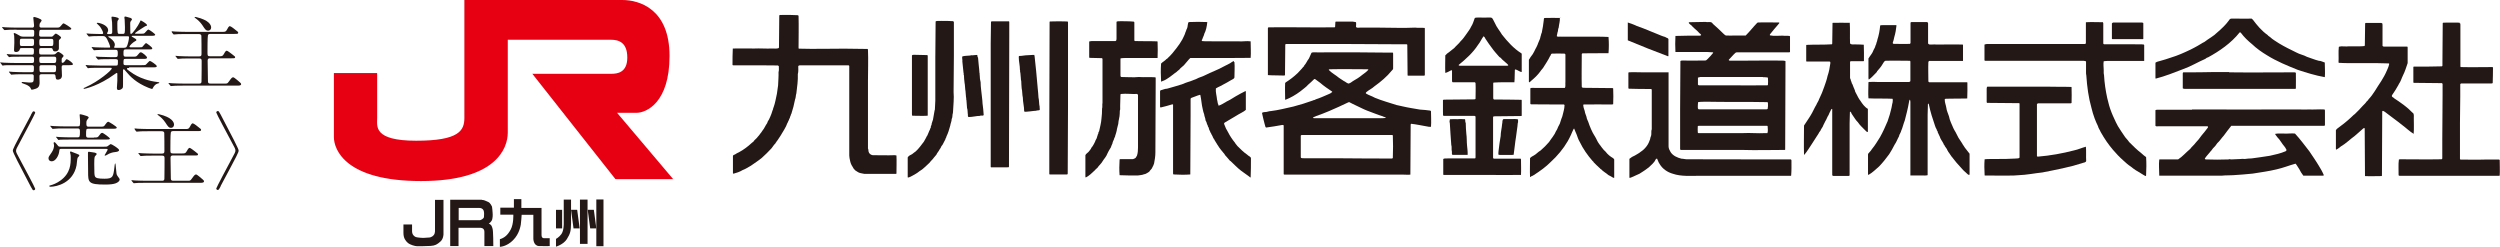 <?xml version="1.0" encoding="UTF-8"?>
<svg id="_レイヤー_2" data-name="レイヤー 2" xmlns="http://www.w3.org/2000/svg" viewBox="0 0 171.09 16.89">
  <defs>
    <style>
      .cls-1 {
        fill: #e60012;
      }

      .cls-2 {
        fill: #231815;
      }
    </style>
  </defs>
  <g id="_レイヤー_1-2" data-name="レイヤー 1">
    <g>
      <g>
        <path class="cls-2" d="m54.63,1.06l.02.02c.02.75,0,1.48,0,2.23l.03.02c1.03.03,2.1,0,3.11,0,.52,0,1.06.01,1.58.02l.03.04c.03.73,0,1.44,0,2.16v4.61c.04.06.02.15.04.21.03.14.15.23.28.25.52,0,1,.02,1.52,0l.11.02c.02.42,0,.83,0,1.24l-.03.02h-2.16c-.16-.04-.35-.04-.49-.15-.05-.02-.09-.07-.14-.09-.09-.08-.15-.17-.19-.26-.09-.13-.14-.27-.17-.43-.03-.1-.04-.21-.05-.33v-6.12s-.02-.05-.04-.05h-.28s-2.01,0-2.01,0h-1.05s-.1.01-.11.06c0,.17.02.38-.03.54.02.45-.05.88-.1,1.32-.05.14-.03.29-.09.42-.06.33-.15.66-.25.97-.05.06-.04.16-.09.21,0,.1-.08.15-.08.23-.06.06-.05.15-.1.19-.11.33-.32.6-.48.89-.1.13-.16.27-.27.39,0,.05-.07.07-.07.12-.04.03-.07.08-.11.12-.05.09-.13.16-.17.23-.21.23-.43.44-.66.65-.23.19-.49.35-.74.53-.18.1-.37.23-.57.3-.19.12-.41.19-.63.25l-.03-.04c0-.39,0-.77,0-1.16,0-.09.08-.09.14-.12.09-.06.17-.11.27-.15.32-.17.61-.39.88-.64.04-.05.12-.06.13-.12.09-.12.2-.18.28-.3.06-.07.12-.13.16-.2.07-.07.11-.15.16-.22.13-.15.2-.35.32-.51.02-.09.07-.17.12-.24.07-.12.11-.26.17-.39.02-.1.07-.18.09-.27.04-.05.02-.13.06-.18.11-.3.16-.63.23-.94.03-.19.05-.39.08-.57.01-.3.04-.6.03-.9.04-.13.02-.28.02-.41l-.06-.05c-.38-.01-.83,0-1.22-.01h-1.83s-.05,0-.06-.03c0-.37,0-.75.02-1.12.49-.01.96,0,1.46,0,.42-.02.82.02,1.23,0,.14,0,.3.02.43-.02l.04-.04.02-2.21c.06-.05.16-.01.21-.03.36,0,.72,0,1.05.02Z"/>
        <path class="cls-2" d="m106.75,1.22c.02.23-.06.45-.08.67-.06.11-.03.23-.08.33l-.05.25c.07.08.2.02.3.04.77,0,1.57,0,2.37,0,.27,0,.6,0,.87.02.03.36.03.75,0,1.11h-.24s-1.55.01-1.55.01l-.04.05c0,.75-.02,1.51,0,2.24,0,.07.08.05.13.07.66,0,1.35.02,2,.02l.02.03c.01.35.02.71,0,1.07-.03,0-.07.03-.11.02-.61,0-1.28-.01-1.87,0-.03,0-.06,0-.07.03.01.15.05.28.1.41.02.19.13.35.15.53.04.07.05.15.09.21.06.17.12.35.2.52.04.08.08.16.11.23.06.09.1.19.16.27.1.16.16.35.28.5.14.18.26.38.44.53.13.18.33.34.51.44.04.05.09.06.08.13v1.22s-.04,0-.06,0c-.12-.07-.22-.14-.34-.19-.16-.15-.35-.23-.5-.4-.05,0-.07-.08-.12-.1-.14-.12-.26-.25-.4-.39-.02-.02,0-.06-.05-.06-.35-.4-.66-.84-.89-1.32-.1-.16-.15-.34-.21-.5-.07-.14-.11-.28-.17-.41-.03,0-.04.03-.05.05-.07.13-.11.25-.17.38-.06.15-.15.29-.22.43-.3.52-.71,1.01-1.16,1.42-.17.17-.34.32-.54.47-.19.15-.41.29-.62.43-.06.02-.11.08-.17.08-.02.03-.06.06-.09.05-.02-.43,0-.85,0-1.29.07-.08.18-.14.26-.18.17-.09.28-.24.46-.34.21-.18.4-.37.58-.58.16-.25.37-.47.48-.75.04-.04.06-.11.09-.16.05-.17.18-.31.21-.48.03-.13.09-.25.13-.37.05-.25.15-.49.15-.77l-.04-.04h-.54s-1.7-.01-1.7-.01c-.03,0-.06-.02-.06-.05v-1.04s.04-.03.04-.03c.09,0,.17-.02.26,0,.69,0,1.37,0,2.06,0,.07-.12.02-.28.04-.42v-1.87s-.03-.06-.07-.06c-.29-.01-.57-.01-.86,0-.09.04-.06.13-.12.17-.13.28-.32.55-.48.81-.08.1-.16.18-.22.28-.16.21-.35.4-.55.56-.05.06-.12.11-.18.15l-.02-.04v-1.51c.08-.13.16-.26.26-.38.08-.12.13-.24.19-.36.05-.09.1-.18.14-.28.02-.09.07-.16.09-.23.04-.11.1-.2.11-.32.04-.09.04-.2.09-.28.06-.29.11-.57.14-.87,0-.05,0-.1.04-.14.39-.01.78-.01,1.15,0Z"/>
        <path class="cls-2" d="m154.06,1.26s.09.05.12.09c.29.39.6.76,1.01,1.05.04.07.12.09.17.14.17.17.41.29.61.43.38.23.79.43,1.18.62.23.13.5.17.73.3.28.09.53.2.81.27.15,0,.27.08.41.12v.07c0,.31.03.63,0,.93-.63-.11-1.24-.3-1.85-.5-.72-.29-1.44-.58-2.11-1-.35-.21-.72-.47-1.01-.75-.27-.22-.55-.48-.77-.78-.02-.03-.06-.05-.09-.03-.58.73-1.38,1.28-2.17,1.71-.07,0-.13.07-.18.1-.51.22-.98.51-1.49.69-.62.24-1.24.49-1.9.66l-.02-.03v-1.06c.1-.07.21-.09.32-.12.24-.07.5-.14.74-.23.47-.14.91-.34,1.35-.55.16-.07.31-.17.47-.25.16-.08.31-.2.47-.27.29-.23.61-.38.88-.65.3-.26.58-.52.81-.84.08-.16.23-.09.37-.11.39,0,.75.02,1.14,0Z"/>
        <path class="cls-2" d="m65.25,1.47l.03.05v2.29s-.02,2.48-.02,2.48c.04.47-.02.9-.04,1.38,0,.06-.02.11-.03.16-.02.11,0,.21-.06.31,0,.17-.08.3-.1.46-.07.25-.14.5-.26.74,0,.08-.07.12-.07.19-.05.1-.1.19-.15.29-.03.07-.07.13-.12.18-.04.09-.07.16-.13.23-.05.12-.17.23-.22.36-.07.07-.11.14-.17.2-.09.13-.2.21-.29.34-.22.19-.44.45-.7.59-.14.12-.29.2-.45.29-.11.06-.21.12-.33.14l-.02-.02c0-.47,0-.89,0-1.36.07-.12.19-.16.3-.22.09-.06.16-.14.25-.19.22-.2.39-.45.56-.67.04-.1.11-.17.14-.26.04-.04.04-.11.09-.15.07-.13.1-.27.18-.41,0-.04.03-.09.06-.14,0-.06,0-.12.05-.17,0-.14.07-.24.1-.37.04-.2.08-.42.11-.63l.02-.06.03-.62v-2.95s.02-2.42.02-2.42c0-.02,0-.05.02-.06.11-.03.26-.01.38-.02.28,0,.55,0,.82.02Z"/>
        <path class="cls-2" d="m69.07,1.49v1.01s-.02,8.9-.02,8.9c0,.08-.07.03-.11.05h-1.12s-.02-.03-.02-.03V2.97s.02-1.47.02-1.47c0-.03.04-.02.05-.04h1.18s.02.04.02.04Z"/>
        <path class="cls-2" d="m73.07,1.48l.02.05v5.81s-.02,4.54-.02,4.54c0,.03-.02.05-.04.06h-1.2s-.02-.04-.02-.04v-2.78s0-.52,0-.52l.02-7.11.03-.02c.41-.02.8-.01,1.2,0Z"/>
        <path class="cls-2" d="m77.61,1.49l.02.04c0,.43,0,.84,0,1.25l.05.03c.51.02,1.03,0,1.52.02l.02.03c.01.36.02.74,0,1.11h-.2s-1.95,0-1.95,0c-.12,0-.26,0-.37.02l-.02.03v1.14s0,.11.06.11c.41,0,.82.04,1.2,0,.37.03.77-.01,1.12.02l.03.03v.43s-.02,4.68-.02,4.68c0,.26-.04.51-.09.76-.04.08-.05.17-.11.24-.03.14-.17.21-.22.32-.13.07-.23.17-.37.18-.13.06-.28.05-.42.08-.4,0-.83,0-1.24-.02-.03-.35-.02-.71,0-1.06,0-.06.08-.03.12-.04h.8c.08-.04.18-.05.21-.14.02-.04.04-.07.06-.1.06-.18.07-.37.07-.56v-3.61s-.05-.04-.08-.05c-.35.02-.71-.04-1.08,0l-.04.03c0,.34-.03.68-.02,1.03-.04.09-.02.19-.03.29,0,.23-.09.45-.1.69-.03.16-.09.31-.11.48-.04.12-.05.23-.1.34,0,.09-.08.15-.08.23-.04.11-.1.19-.11.3-.04.09-.08.17-.11.27-.06.08-.1.18-.16.27-.04.1-.1.18-.14.29-.06.08-.09.16-.16.23-.05.09-.13.18-.18.27-.07.07-.14.16-.21.24-.05.11-.17.16-.24.26-.19.18-.4.39-.63.5l-.02-.06v-1.47c.04-.1.15-.15.21-.22.06-.08.13-.15.17-.22.02-.07.07-.12.11-.17.06-.1.13-.21.17-.31.03-.13.13-.21.14-.34.04-.07.03-.15.08-.21,0-.07.02-.13.06-.17.06-.29.14-.56.16-.86.03-.22.04-.45.04-.68.04-.12,0-.27.03-.4v-.25s0-2.75,0-2.75c0-.03-.02-.06-.05-.06-.28-.02-.54,0-.83-.02l-.03-.03v-1.09s.12-.03.17-.03h1.63c.08-.03.06-.11.07-.17v-1.15c.08-.06.19-.02.27-.04.3.01.62,0,.9.03Z"/>
        <path class="cls-2" d="m82.62,1.5v.03c-.03.28-.08.55-.21.8,0,.08-.06.14-.07.21-.05.06-.03.14-.09.19,0,.03-.02.06.02.08.24.03.49,0,.74.02h1.77c.28.02.52-.04.81,0v.04c0,.38.03.72,0,1.09h-.07s-1.48.01-1.48.01h-2.58c-.13.11-.22.26-.34.38-.11.17-.3.25-.42.42-.07.05-.14.11-.19.16-.2.13-.39.31-.59.43-.14.1-.29.17-.46.23v-.03c-.02-.42-.03-.8,0-1.21.11-.12.26-.18.37-.31.03,0,.07-.04.09-.07.22-.2.42-.44.59-.67.16-.2.29-.4.41-.61.07-.16.17-.32.21-.49.05-.08.05-.17.1-.24.07-.13.03-.32.12-.45.43-.02.83-.02,1.28,0Z"/>
        <path class="cls-2" d="m92.8,1.52c.02.1,0,.22,0,.32.07.1.2.04.3.05.42,0,.82,0,1.24,0,.83,0,1.69.04,2.51,0,.2.03.43,0,.64.02l.02.03v3.21s-.05.03-.05.03h-1.11s-.02-.03-.02-.03l-.02-2.09-.04-.03h-.46s-4-.02-4-.02h-3.8s-.05.02-.05.05l-.02,2.09-.07.02c-.37-.02-.73,0-1.1-.03v-.13s0-3.08,0-3.08c.01,0,0-.03.01-.04l.04-.02c1.5-.02,2.98.02,4.49,0,.02,0,.05,0,.06-.03l.02-.34.03-.02c.39,0,.8,0,1.17,0l.17.03Z"/>
        <path class="cls-2" d="m126.59,1.55c.03.47,0,.95.02,1.42.1.12.27.05.4.07.17.01.38,0,.54.02.02.36.01.74.01,1.11l-.03.02c-.3,0-.57,0-.87,0-.03,0-.05.03-.05.06v1.1c.06.08.04.18.1.26,0,.06.02.1.06.15.04.14.12.28.17.42.01.11.07.16.11.26.08.15.15.31.27.46.13.2.29.43.51.55,0,.51,0,1.05,0,1.56-.02.06-.06,0-.09,0-.02-.02-.03-.04-.05-.05-.18-.19-.4-.37-.54-.59-.18-.17-.29-.4-.44-.6,0-.05-.04-.09-.08-.13-.02,0-.02,0-.03.03l-.02.76v3.58s-.04.02-.06.03h-1.04c-.14,0-.07-.15-.09-.23v-4.33s0-.03-.02-.03c-.06.02-.07.09-.1.14-.05.1-.1.19-.13.28-.1.14-.13.29-.22.42-.05.13-.13.23-.17.36-.06.11-.13.19-.17.3-.05.06-.1.12-.12.18-.16.25-.31.49-.47.73-.17.25-.31.5-.51.73h-.02c-.02-.71,0-1.3,0-2,.19-.3.4-.58.56-.88.1-.18.17-.36.28-.53.05-.14.15-.25.19-.39.14-.28.26-.57.36-.87.08-.23.17-.47.22-.72.1-.28.15-.57.19-.86,0-.05.02-.13-.06-.13-.54,0-1.04,0-1.57,0l-.02-.03v-1.09s.03-.02.03-.02c.58-.03,1.15,0,1.73-.04l.02-.04.02-1.41.02-.02c.38-.01.77,0,1.14,0Z"/>
        <path class="cls-2" d="m143.92,1.56l.02.03v1.39s.03.05.05.05h.3s1.79,0,1.79,0c.19.02.44-.02.64.02l.02.04c0,.35,0,.73,0,1.08h-.06s-2.32,0-2.32,0c-.13,0-.27,0-.39.02-.04.19,0,.4,0,.61,0,.11-.01.23.02.33.03.54.11,1.08.22,1.58.08.35.17.68.3,1,.06.13.1.26.17.39.07.18.17.35.26.53.15.26.33.5.5.76.09.11.2.22.28.34.26.26.53.53.83.76.1.1.21.18.32.26.03.43.02.82,0,1.24,0,.02,0,.05-.02.06-.13-.04-.22-.13-.34-.19-.25-.14-.47-.28-.7-.47-.16-.1-.34-.26-.49-.4-.26-.23-.5-.48-.72-.74-.15-.19-.3-.36-.43-.56-.15-.21-.28-.44-.41-.66-.05-.14-.15-.24-.18-.39-.09-.17-.16-.36-.23-.53-.09-.23-.16-.49-.22-.73-.2-.7-.3-1.45-.35-2.21-.04-.16-.01-.34-.02-.5v-.47s-.11-.04-.16-.04h-6.67s-.14.02-.12-.06v-1.05s.11-.04.17-.04c.59,0,1.21,0,1.8,0h2.12c.37,0,.71,0,1.08,0h1.69s.06,0,.08-.05v-1.43s.03-.01.03-.01c.36-.02.77,0,1.12,0h.03Z"/>
        <path class="cls-2" d="m146.61,1.55s.06,0,.07.04v1.07s-.03.02-.03.02h-2.09s-.03-.03-.03-.03v-1.05s.05-.05.08-.06c.66,0,1.32,0,2,0Z"/>
        <path class="cls-2" d="m111.95,1.75c.17.06.34.14.51.19.3.13.61.24.91.37.2.08.39.17.59.22.07.07.18.05.22.14v1.17s-.03.01-.03.01c-.92-.34-1.83-.71-2.75-1.09h0c0-.42,0-.83,0-1.22.18.06.37.12.54.2Z"/>
        <path class="cls-2" d="m131.95,1.59v1.39s.07.06.07.06c.17.03.34-.02.51.01.57,0,1.18-.02,1.79,0l.02.03v1.09s-.03,0-.03,0h-1.84s-.45,0-.45,0l-.05.06c-.02.44,0,.88,0,1.34,0,.03.04.04.06.06.66,0,1.32,0,1.99,0,.2,0,.4,0,.6,0l.02.02c0,.36.01.74-.01,1.09-.46.02-1,0-1.48.02-.03,0-.07.02-.06.07,0,.19.08.36.11.55.02.2.12.39.18.58.05.29.19.54.3.81.05.1.09.18.15.27.06.14.14.25.2.39.1.13.16.26.25.38.05.11.14.2.19.3.1.15.22.26.32.41v1.44s-.07,0-.09,0c-.15-.15-.3-.25-.43-.41-.26-.27-.5-.56-.73-.86-.06-.11-.15-.21-.22-.32,0-.06-.08-.08-.07-.15-.07-.08-.1-.16-.16-.23,0-.07-.09-.09-.08-.15-.05-.1-.1-.18-.16-.27-.02-.07-.08-.11-.08-.18-.05-.12-.1-.22-.16-.34.02-.08-.08-.11-.07-.19-.05-.09-.1-.18-.12-.27-.16-.46-.31-.93-.41-1.42-.02-.03,0-.06-.04-.08l-.03.03-.02.74v4.13c-.12.03-.24.02-.37.02-.26,0-.54,0-.81,0v-.06s0-4.99,0-4.99c-.02-.04,0-.12-.04-.14-.05.06-.04.13-.06.19-.07.42-.18.82-.28,1.22-.1.25-.15.51-.26.75,0,.07-.07.12-.07.18-.05.05-.05.11-.07.17-.11.19-.17.39-.3.57-.11.22-.24.45-.37.65-.21.29-.44.58-.69.84-.23.2-.46.43-.73.58l-.03-.03v-1.37c0-.06.06-.1.09-.14.07-.08.14-.15.18-.23.21-.25.38-.54.55-.81.2-.35.36-.72.52-1.09.11-.31.2-.61.27-.93.03-.11.03-.23.07-.34.01-.09.03-.19,0-.27-.52-.03-1.12,0-1.65-.03-.03-.35,0-.74,0-1.1.04-.03.1-.03.15-.02.16-.02.28,0,.45,0h2.18s.1-.02.09-.08v-1.3s0-.07-.04-.07c-.58,0-1.12-.02-1.68,0-.1.05-.13.17-.19.24-.1.18-.25.34-.38.49v.03c-.19.18-.35.39-.56.53l-.02-.1v-1.35s.06-.07.08-.12c.08-.12.17-.22.22-.34.03-.08.07-.16.11-.23.06-.09.06-.2.12-.29.01-.11.07-.18.08-.3.1-.3.16-.62.19-.95.02-.08.12-.03.17-.05.31,0,.61,0,.92,0l.03.02c-.03.27-.07.53-.15.79-.02.15-.07.27-.11.41,0,.03.03.05.06.06.39,0,.75.02,1.12,0l.04-.05c0-.48,0-.92,0-1.4.01-.03.04-.03.06-.04h1.09s.03.04.03.04Z"/>
        <path class="cls-2" d="m162.98,1.58c.08,0,.06.07.07.12,0,.49,0,.97,0,1.44.04.07.14.04.2.05.49,0,.97,0,1.48,0,.03,0,.04.03.04.06v1.07c-.1.28-.18.57-.32.84-.1.2-.15.42-.29.6,0,.05-.05.08-.06.12-.11.19-.22.38-.35.56-.03.04-.07.09-.06.15.03.07.12.08.16.14.44.29.88.59,1.25.98.12.06.09.22.09.34,0,.38.02.75-.01,1.11-.28-.17-.51-.4-.78-.6-.38-.31-.79-.59-1.17-.89-.05-.03-.12-.09-.18-.08l-.02.04-.02,4.4-.04.02c-.36,0-.76.02-1.12,0v-.02s-.02-3.24-.02-3.24c-.02-.05-.07-.02-.1,0-.18.17-.39.34-.58.51-.32.23-.6.52-.95.72-.1.09-.2.16-.31.22-.03,0-.03-.04-.03-.06v-1.27s.04-.07.08-.1c.33-.24.64-.48.94-.76.1-.08.16-.17.27-.24.18-.18.39-.38.55-.57.1-.1.19-.18.26-.29.05-.05.11-.09.13-.15.34-.35.55-.78.82-1.17.04-.08.11-.15.14-.23.08-.14.16-.26.22-.4.09-.21.2-.41.24-.63l-.03-.03c-.31-.02-.54,0-.84-.02h-1.76c-.28,0-.54,0-.81-.02-.03,0-.02-.03-.03-.05.02-.36-.02-.69.02-1.04.05-.04.13-.02.17-.04.17,0,.34.02.51,0,.2,0,.48,0,.67,0,.14,0,.28,0,.41-.02l.02-.06.02-1.49.04-.03h1.07Z"/>
        <path class="cls-2" d="m168.33,1.59c.06,0,.05.08.05.13v2.84s.03.03.03.03c.74.02,1.45,0,2.18,0l.02.05c-.01.36,0,.72-.02,1.05l-.07.02h-2.09s-.05.02-.06.05v.87s-.02,1.78-.02,1.78v.48s0,1.98,0,1.98c.01.02.01.04.03.05.56,0,1.08.02,1.64,0,.33,0,.67,0,1.01,0l.04.03c0,.36.02.73,0,1.06l-.03.02c-.49,0-.94,0-1.42,0h-5.39s-.07,0-.08-.04c.01-.36-.03-.73.02-1.07l.07-.02c.96,0,1.88.02,2.85,0,.02,0,.05-.03.05-.06v-1.32s.02-3.04.02-3.04v-.73s-.02-.05-.04-.06c-.64-.02-1.29,0-1.92-.02-.03,0-.05-.03-.04-.06,0-.34,0-.68,0-1.03l.03-.02c.63,0,1.29,0,1.93-.02l.03-.04v-.28s.02-2.63.02-2.63c.01-.05.06-.03.09-.04.34,0,.72-.01,1.06,0Z"/>
        <path class="cls-2" d="m101.98,1.2c.07,0,.14.02.17.09.07.1.1.21.16.3.11.27.33.52.48.78.38.48.81.96,1.33,1.28l.02.04c0,.41,0,.84,0,1.23-.06.02-.11-.03-.17-.05-.09-.04-.16-.1-.27-.12l-.03.03c-.02.26,0,.55-.03.83v.02c-.48,0-.95-.01-1.41.02-.04,0-.04.04-.04.07v1.01s.02.08.06.08c.62.01,1.24,0,1.87.02l.02.03v1.06s-.03.02-.03.02c-.64.02-1.25,0-1.89.02l-.04.05v.62s0,2.17,0,2.17c0,.03.05.07.09.06.63,0,1.19,0,1.8,0l.02.05c0,.34.02.71,0,1.06-.66,0-1.3.02-1.99,0h-2.59s-.72,0-.72,0l-.02-.03v-1.06c.08-.06.21-.02.32-.04.61,0,1.22,0,1.84,0,.04,0,.05-.04.05-.07v-1s0-1.78,0-1.78c0-.03-.04-.05-.07-.06-.72,0-1.38,0-2.12,0-.07-.06-.02-.17-.04-.26v-.82s.05-.03.05-.03l2.07-.02s.09.01.11-.04c0-.36.02-.71,0-1.07,0-.02-.02-.04-.05-.06-.52,0-.99,0-1.51,0-.07-.02-.04-.13-.05-.18v-.61s-.02-.04-.04-.04c-.15.07-.27.16-.42.19-.02-.4,0-.81,0-1.2.08-.09.17-.17.27-.23.12-.09.23-.19.35-.28.14-.17.3-.28.43-.46.15-.14.26-.3.38-.47.11-.17.26-.34.34-.53.12-.18.17-.38.24-.57.05-.07.15-.03.2-.05.3.01.58,0,.86,0Zm-.45,1.28c-.14.18-.23.41-.38.59-.34.53-.83.97-1.32,1.37-.02.07.08.05.12.06,1.05,0,2.13,0,3.19,0,.03-.01.08,0,.08-.05-.1-.12-.24-.21-.35-.32-.1-.07-.14-.18-.26-.23-.18-.21-.37-.41-.52-.63-.14-.17-.26-.37-.38-.54-.07-.07-.08-.19-.17-.24Z"/>
        <path class="cls-2" d="m66.93,3.91c.02.36.08.71.1,1.08.03.05,0,.13.02.18,0,.15.02.31.06.46,0,.36.07.71.1,1.08.02.12.02.23.03.36.04.26.06.52.08.8-.05.09-.18,0-.25.06-.26,0-.5.08-.78.08-.09-.04-.03-.16-.06-.23-.02-.14,0-.26-.05-.39l-.04-.53c-.03-.06,0-.15-.03-.21l-.03-.36v-.02c-.04-.2-.03-.42-.07-.61-.02-.18-.04-.34-.04-.5-.04-.05,0-.13-.03-.18-.02-.26-.06-.5-.08-.77.02-.13-.04-.23,0-.35.17-.05.37-.04.54-.06.06-.04.14,0,.2-.02.08-.02.16,0,.24-.02.09,0,.03.13.08.18Z"/>
        <path class="cls-2" d="m70.8,3.82c.04.35.07.69.11,1.04.03.4.08.8.11,1.21.03.19.03.41.05.6.05.2.03.44.08.64-.02.08.07.24-.07.24-.12,0-.2.05-.32.04-.17.03-.38.04-.57.06-.04,0-.1,0-.1-.05,0-.32-.09-.61-.09-.92-.05-.2-.03-.44-.08-.63-.02-.17-.02-.34-.03-.51-.03-.07-.02-.15-.03-.22l-.03-.34c-.04-.06,0-.15-.03-.2,0-.3-.08-.57-.08-.87,0-.03,0-.09.05-.08.18,0,.36-.05.54-.05.16,0,.32-.03.48-.02v.07Z"/>
        <path class="cls-2" d="m63.47,3.77l.02.06v4.07s-.02.02-.02.02c-.34.02-.68,0-1.02,0-.05,0-.03-.08-.04-.12v-.85s0-3.15,0-3.15c.02-.06.09-.04.14-.05.31.02.61,0,.91.02Z"/>
        <path class="cls-2" d="m84.48,4.25c.03.34,0,.69,0,1.04,0,.03-.02.07-.05.09-.3.18-.6.35-.91.51-.11.05-.21.1-.31.16-.03.26.06.51.08.77.04.12.03.24.09.35,0,.02,0,.05.03.06.18-.06.36-.18.52-.27.05-.05.12-.04.16-.09.09-.03.17-.1.25-.14.08-.05.16-.1.23-.14.22-.12.45-.26.67-.36l.02.03v1.26s-.08.07-.13.1c-.45.24-.85.51-1.3.76-.04.02-.08.08-.05.12.07.2.16.39.27.56.12.24.28.48.46.7.05.1.13.16.18.24.21.21.42.42.67.59.07.08.16.1.23.18l.02.05c0,.44,0,.88-.02,1.32-.04.02-.06-.03-.09-.05-.19-.12-.38-.29-.57-.41-.26-.2-.48-.44-.73-.67h-.02c-.11-.12-.2-.25-.31-.36-.03-.02-.05-.05-.06-.09-.16-.2-.34-.39-.47-.62-.05-.03-.03-.1-.09-.13-.01-.05-.06-.08-.07-.13-.06-.04-.04-.13-.11-.16,0-.06-.07-.09-.07-.16-.05-.05-.04-.13-.1-.17,0-.08-.08-.12-.08-.18-.05-.09-.09-.18-.11-.29-.07-.06-.04-.16-.1-.21-.02-.11-.06-.19-.11-.28,0-.15-.08-.25-.09-.4-.05-.11-.07-.24-.1-.36-.08-.31-.09-.64-.16-.95,0,0,0-.03-.03-.03-.2.05-.4.15-.59.21l-.05.05v1.11s-.02,4.01-.02,4.01c0,.02,0,.05,0,.07-.37.03-.76.02-1.13,0-.07,0-.04-.09-.05-.14v-4.63s-.02-.04-.05-.03c-.27.08-.54.16-.81.22l-.03-.05v-1.06s.03-.07.03-.07c.16-.03.29-.11.45-.11.35-.09.68-.2,1.02-.3.15-.07.28-.11.42-.16.2-.05.39-.15.57-.21.19-.11.41-.15.59-.25.43-.22.88-.37,1.3-.61.14-.07.27-.14.41-.21.09-.06.17-.12.26-.16v.07Z"/>
        <path class="cls-2" d="m114.15,4.94l.04.02v.42s0,4.64,0,4.64c0,.14.07.27.14.39.16.25.46.38.74.45.14,0,.27.05.44.04,1.84,0,3.8,0,5.63.01h1.42s.04.03.04.06c0,.34.01.71-.02,1.04,0,.02-.02.03-.03.02h-.47s-3.12,0-3.12,0h-2.62c-.6,0-1.29.06-1.86-.14-.36-.1-.7-.33-.89-.65-.05-.08-.1-.15-.12-.24-.05-.04-.03-.13-.08-.15-.04.01-.06.04-.09.07-.09.22-.3.37-.47.54-.2.16-.41.29-.63.43-.17.07-.34.15-.51.23-.06.02-.12.06-.18.05v-.03s0-1.27,0-1.27c.12-.1.23-.17.38-.23.13-.09.27-.14.39-.25.27-.17.51-.46.61-.77.06-.1.04-.22.1-.31.05-.15-.01-.33.05-.47v-2.72s-.06-.03-.06-.03c-.5,0-1.02,0-1.52-.02l-.02-.05v-1.03s.02-.04.02-.04c.32-.02.63,0,.94,0,.56,0,1.19,0,1.79,0Z"/>
        <path class="cls-2" d="m152.55,4.95c1.49.02,2.98,0,4.48,0,.03.01.08.01.09.04,0,.35.01.72,0,1.07l-.04.02h-3.77s-3.81,0-3.81,0c-.04-.02-.1,0-.12-.04v-1.02s.01-.05.03-.07c.71,0,1.45,0,2.15-.02.31,0,.67,0,1,0Z"/>
        <path class="cls-2" d="m141.75,5.95l.02.02c.01.35.01.73,0,1.08l-.06.02h-2.23s-.08.03-.08.07v1.49s0,2.04,0,2.04c0,.03.03.05.06.05.85-.07,1.69-.22,2.49-.43.28-.06.53-.18.8-.25.03.31,0,.65.02.98-.04.12-.19.1-.29.15-.87.28-1.79.45-2.7.63-.55.06-1.08.17-1.64.19-.1.02-.2,0-.3.02-.67.02-1.35,0-2.02,0v-.02c-.02-.37-.03-.75,0-1.09.25-.03.52-.01.8-.02.44,0,.88,0,1.31-.03.1-.02.22.02.28-.07v-1.76s0-1.91,0-1.91c0-.02,0-.05-.04-.05-.77-.02-1.44,0-2.19-.02l-.02-.06v-.9s0-.15.06-.15c.78,0,1.58,0,2.36,0h1.65s.01,0,.01,0c.55.02,1.17,0,1.73.02Z"/>
        <path class="cls-2" d="m150.02,7.49c.45,0,.89,0,1.36,0,1.27,0,2.54.02,3.83,0,.15,0,.34,0,.49,0h1.62c.2,0,.45.02.66,0,.36.02.7-.02,1.07,0,.08,0,.05.07.06.12v.96s-.04.04-.04.04h-2.45s-2.88,0-2.88,0h-1.04c-.18.22-.35.45-.52.68-.16.17-.27.36-.44.51-.08.13-.18.25-.3.36-.02.04-.06.08-.09.12-.02.05-.07.06-.09.11-.12.16-.27.29-.37.46,0,.04.03.04.05.06.53.02,1.05.02,1.58,0,.05-.04.11,0,.17,0,.23-.01.45-.02.68-.03.08-.02.17,0,.25,0,.16-.03.32-.03.48-.04.42-.06.83-.11,1.24-.18.37-.08.73-.16,1.08-.31.04-.03.09-.08.04-.13-.07-.17-.22-.29-.32-.46-.06-.08-.11-.16-.17-.24-.11-.1-.17-.21-.26-.32v-.04c.2-.04.38-.01.58-.02.25.02.52-.03.77,0,.36.39.66.8.98,1.21.12.18.23.34.35.52.1.14.18.29.28.44.14.22.27.45.37.69l-.07.02c-.43,0-.9,0-1.34,0-.11-.14-.2-.29-.28-.45-.09-.12-.15-.26-.25-.37-.44.12-.85.29-1.3.39-.53.13-1.08.2-1.63.29-.45.04-.91.09-1.35.11-.24.02-.49,0-.74.03h-4.28s-.02,0-.03,0v-.06c0-.36-.04-.68,0-1.03l.02-.02c.43,0,.84,0,1.27,0,.3-.19.55-.49.83-.72.1-.15.27-.27.38-.43.14-.15.28-.31.39-.48.15-.18.31-.37.44-.55,0-.02.02-.05,0-.07l-.04-.02h-.91s-2.42,0-2.42,0c-.07,0-.17.03-.22-.03v-1.07c.07-.04.16-.03.23-.03.1,0,.2,0,.29,0,.66,0,1.31,0,1.98,0Z"/>
        <path class="cls-2" d="m103.89,8.17c0,.06,0,.14,0,.2l-.02.05c-.02.32-.09.63-.12.95-.07.4-.1.82-.16,1.21l-.02.02c-.34,0-.69.01-1.01,0-.04-.1,0-.2,0-.31.04-.33.08-.66.14-.98,0-.28.08-.54.1-.83.04-.1-.02-.27.1-.33.16,0,.34,0,.5,0,.16,0,.33-.02.48.02Z"/>
        <path class="cls-2" d="m100.26,8.16c.03.08,0,.18.05.26,0,.24.02.5.04.74.04.25.02.54.05.81.02.2.05.42.04.63h-.04s-1,0-1,0c-.07-.06-.02-.16-.04-.24-.04-.14.01-.3-.04-.44-.03-.5-.08-1-.1-1.5-.03-.07-.02-.16,0-.24l.03-.02c.16,0,.34-.02.49,0,.18-.03.34,0,.52,0Z"/>
        <path class="cls-2" d="m122.47,2.46c-.16-.02-.34,0-.48-.02-.29,0-.59.04-.86-.02-.02-.02,0-.05,0-.07.17-.22.37-.45.56-.67.02-.05.11-.08.07-.14-.48,0-.97-.02-1.46,0l-.05.03c-.27.28-.49.57-.78.86h-.87c-.13.02-.27,0-.39,0-.13.03-.19-.06-.27-.13-.24-.23-.47-.46-.72-.67-.1-.2-.33-.08-.49-.13-.37.02-.74,0-1.12.02l-.04.02c0,.07.08.1.12.15.04.03.09.06.12.11.16.17.34.29.49.47.05.03.1.07.12.13-.02.03-.05.02-.08.04-.57,0-1.13,0-1.68.02-.02.36-.02.74,0,1.1h2.2s.34.02.34.02c.02,0,.05,0,.04.04-.11.15-.25.28-.38.42-.06.04-.09.11-.16.1-.5,0-1.02.02-1.51,0-.07,0-.15,0-.19.04l-.02,3.32v2.72s.04.04.04.04h1.3s2.89,0,2.89,0c.96.03,1.98,0,2.92,0,.02,0,.04,0,.04-.03l.02-5.63v-.42s-.08-.02-.11-.03c-.88-.02-1.76,0-2.64,0-.06,0-.13,0-.18,0h-.89s-.08-.02-.06-.06c.16-.16.3-.34.46-.48.06-.04.15-.03.21-.03h1.89s1.58,0,1.58,0l.05-.02v-1.07s-.02-.02-.02-.02Zm-1.51,6.65s-.1,0-.15,0c-.52.03-1.03-.03-1.53,0h-3.05s-.04-.02-.04-.04c-.01-.14-.01-.29,0-.44l.06-.02h1.6s3.06,0,3.06,0c.02,0,.06,0,.06.03,0,.15.04.31-.01.45Zm.01-1.65l-.07.02h-.4c-.49,0-1,0-1.5,0-.53.01-1.04,0-1.56,0h-1.19c-.06-.03-.06-.09-.06-.15.01-.12,0-.23.02-.34.16-.03.34-.02.51-.03,1.43.03,2.84,0,4.24.03l.03.05c.01.15.01.28-.02.42Zm-.34-2.18c.11.01.22,0,.33.02l.03.03c.01.16.02.33,0,.48l-.03.03c-.86.01-1.76,0-2.65,0-.67,0-1.36,0-2.03,0-.03,0-.07-.02-.08-.05v-.48s.11-.02.16-.04h1.31s2.97,0,2.97,0Z"/>
        <path class="cls-2" d="m97.91,7.61l-.02-.04c-.24-.04-.47-.05-.71-.07-.4-.07-.81-.13-1.19-.22-.14-.02-.26-.07-.41-.09-.49-.16-1.01-.3-1.49-.5-.19-.11-.41-.17-.59-.28-.05-.03-.03-.07,0-.1.17-.15.39-.24.57-.41.43-.31.84-.65,1.18-1.07.03-.05.09-.07.09-.14v-1.03s-.02-.06-.02-.06h-.44s-2.24-.02-2.24-.02c-.63,0-1.29,0-1.92,0-.27.02-.55,0-.82,0-.05.01-.11,0-.15.04-.05.13-.12.25-.17.38-.13.16-.19.35-.33.49.02.07-.06.06-.07.1-.11.15-.25.27-.37.41-.24.23-.52.45-.81.63l-.05.05c-.02.39,0,.76,0,1.13l.02.02c.36-.14.7-.34,1.01-.57.17-.15.4-.29.54-.46.15-.12.27-.25.41-.38.02-.02.06-.02.08,0,.12.08.23.17.34.25.25.22.54.41.82.6v.03c-.08.07-.18.13-.28.16-.28.12-.56.25-.85.34-.06.06-.15.04-.2.08-.44.16-.87.29-1.32.41-.51.11-1.02.25-1.54.31-.15,0-.28.08-.44.07-.06.02-.16,0-.17.08.05.25.12.51.18.75.04.08.02.17.09.23.37-.05.75-.11,1.12-.18.03,0,.09,0,.09.05v3.32s.04.03.04.03h3.23s1.17,0,1.17,0h3.09s.65,0,.65,0c.16,0,.33.02.49,0l.02-3.43.03-.05c.36.04.72.12,1.07.18.09.02.19.04.29.03.03-.35,0-.74,0-1.1Zm-6.97-2.82c-.02-.06.06-.04.1-.05.86-.02,1.69,0,2.53,0,.03,0,.06,0,.08.03-.13.15-.27.24-.43.36-.19.16-.41.3-.63.42-.1.07-.18.14-.3.17-.13-.03-.21-.13-.33-.18-.1-.08-.22-.13-.32-.21-.22-.19-.49-.32-.7-.54Zm-.89,3.16c.31-.11.61-.22.91-.35.45-.19.88-.39,1.32-.6.03,0,.06-.02.08,0,.29.16.59.28.88.43.11.05.21.1.32.14.36.13.71.28,1.07.39.07.05.17.04.22.11-.23.03-.49.02-.75.02-1.03,0-1.98,0-2.99,0-.41,0-.8,0-1.19,0-.02-.02-.06,0-.07-.03.05-.06.13-.07.19-.1Zm5.26,2.87l-.04.03c-1.26-.01-2.6,0-3.82-.02h-.51s-1.72,0-1.72,0c-.06-.02-.18.03-.2-.07v-1.48s.03-.03.05-.04h2.03s4.17,0,4.17,0l.05.02c.02.49.02,1.04,0,1.54Z"/>
      </g>
      <g>
        <g>
          <path class="cls-2" d="m29.78,13.68h.57v2.35s0,.33-.22.51c-.21.18-.34.27-.66.29-.32.02-.81.02-.93.02s-.47-.09-.63-.23c-.16-.14-.3-.33-.3-.68v-.58h.59v.48s0,.17.1.27c.13.13.17.12.37.15.21.03.49.02.61,0,.12,0,.27-.01.41-.18.1-.12.08-.35.08-.35v-2.06Z"/>
          <path class="cls-2" d="m32.98,13.68c.12,0,.26.06.43.14.16.07.25.31.26.32.01,0,.04.37.04.39s.03.25-.02.46c-.05.21-.24.31-.24.31.21.09.22.23.26.36.05.13.05,1.18.05,1.18h-.61s0-.69,0-.98c0-.29-.29-.27-.29-.27h-1.48s0,1.25,0,1.25h-.57v-3.17s2.04,0,2.16,0Zm-1.59.54v.85s1.4,0,1.45,0,.27-.1.28-.22c.01-.12.01-.22.01-.22,0,0,0-.15-.04-.24-.05-.1-.15-.16-.29-.16s-1.42,0-1.42,0Z"/>
          <path class="cls-2" d="m35.68,13.63h-.51s0,.58,0,.58h-.93s0,.48,0,.48h.89s.03.63-.18,1.02c-.21.39-.44.57-.74.66v.52s.45,0,.9-.45c.45-.45.51-1,.53-1.06.02-.07.06-.68.06-.68h.8v1.64s0,.48.39.5c.39.01.73,0,.73,0v-.54s-.32,0-.4,0-.16-.05-.16-.21c0-.16,0-1.86,0-1.86h-1.38s0-.6,0-.6Z"/>
          <rect class="cls-2" x="38.05" y="14.36" width=".42" height="1.27"/>
          <g>
            <polygon class="cls-2" points="40.81 15.63 40.64 14.36 40.22 14.36 40.39 15.63 40.81 15.63"/>
            <polygon class="cls-2" points="39.67 15.63 39.5 14.36 39.08 14.36 39.25 15.63 39.67 15.63"/>
          </g>
          <rect class="cls-2" x="39.69" y="13.66" width=".52" height="3.03"/>
          <rect class="cls-2" x="40.81" y="13.65" width=".49" height="3.2"/>
          <path class="cls-2" d="m38.58,13.65v1.67s.01.46-.16.7c-.16.22-.37.33-.37.33v.53s.5-.14.74-.51c.25-.39.28-.58.29-1.06v-1.65s-.5,0-.5,0Z"/>
        </g>
        <path class="cls-1" d="m31.78,0v8.07c0,.86-.36,1.56-3.3,1.56-2.94,0-2.67-.99-2.67-1.56v-3.07s-2.96,0-2.96,0v4.38c0,.86.79,3.01,5.96,3.01,5.17,0,5.94-2.26,5.94-3.32s0-6.35,0-6.35h7.07c.52,0,1.11.18,1.11,1.22s-.7,1.11-1.08,1.11h-5.42s5.69,7.21,5.69,7.21h3.95s-3.84-4.54-3.84-4.54c0,0,.68,0,1.33,0,.66,0,2.26-.68,2.26-3.89S43.77,0,42.58,0h-10.8Z"/>
      </g>
    </g>
    <g>
      <path class="cls-2" d="m1.13,2.03c-.42,0-.59.01-.69.02-.02,0-.1.01-.12.01-.02,0-.03-.01-.05-.03l-.11-.13s-.02-.03-.02-.04c0-.01,0-.01.02-.01.04,0,.2.02.24.02.27.01.49.02.75.02h1.07c.11,0,.11-.1.11-.16,0-.08-.05-.43-.05-.5,0-.06.03-.07.05-.07.06,0,.52.13.52.24,0,.04-.12.18-.13.21-.01.02-.02.13-.02.15,0,.05.01.13.12.13h.97c.25,0,.27,0,.35-.09.15-.18.17-.2.22-.2.03,0,.52.29.52.36,0,.08-.11.08-.3.08h-1.76c-.13,0-.13.03-.14.33,0,.05,0,.14.12.14h.69c.08,0,.11-.01.17-.08.09-.09.12-.13.17-.13.04,0,.35.2.35.27,0,.04-.03.06-.1.13-.04.03-.05.05-.05.1v.52c0,.1-.1.2-.24.2s-.15-.04-.19-.16c-.02-.07-.08-.07-.1-.07h-.7c-.12,0-.12.08-.12.23,0,.14,0,.21.12.21h.81c.11,0,.16-.01.23-.08.07-.07.1-.1.16-.1.05,0,.35.2.35.27,0,.03,0,.04-.1.15-.03.03-.03.05-.03.25,0,.03,0,.08.06.08.04,0,.09-.04.12-.07.12-.15.13-.18.17-.18.05,0,.42.24.42.34,0,.07-.1.07-.24.07h-.42c-.11,0-.11.09-.11.17,0,.09.02.48.02.54,0,.27-.24.28-.28.28-.13,0-.14-.06-.16-.24-.01-.1-.05-.13-.12-.13h-.85c-.13,0-.13.08-.13.18,0,.06.01.33.01.38,0,.12,0,.35-.26.43-.08.03-.22.07-.27.07-.04,0-.04-.02-.07-.08-.04-.09-.12-.21-.46-.32-.06-.02-.17-.05-.17-.1,0-.03.06-.03.07-.03.07,0,.39.04.46.04.3,0,.3-.02.3-.44,0-.04,0-.13-.13-.13h-.59c-.39,0-.64.01-.69.02-.02,0-.1.01-.12.01s-.03-.01-.04-.03l-.11-.13s-.02-.03-.02-.04c0,0,0-.01.02-.01.04,0,.21.02.25.02.27.01.49.02.75.02h.56c.13,0,.13-.06.13-.31,0-.08,0-.17-.12-.17H.99c-.48,0-.64,0-.69.01-.02,0-.09.02-.11.02-.02,0-.04-.02-.05-.04l-.1-.13s-.03-.03-.03-.03c0-.01.01-.02.02-.02.04,0,.21.02.24.02.27.01.49.02.75.02h1.19c.12,0,.12-.07.12-.22,0-.12,0-.21-.12-.21h-.76c-.48,0-.64,0-.69.01-.02,0-.1.02-.12.02-.02,0-.03-.01-.05-.03l-.11-.13s-.02-.03-.02-.03c0-.01,0-.02.02-.02.04,0,.2.02.24.02.27.02.49.02.75.02h.73c.12,0,.12-.06.12-.3,0-.06,0-.15-.12-.15h-.72c-.1,0-.11.02-.13.1-.03.11-.14.17-.25.17-.13,0-.14-.07-.14-.14,0-.08.02-.42.02-.49,0-.02,0-.37-.01-.48,0-.02-.03-.12-.03-.14,0-.03,0-.05.04-.05.07,0,.37.19.43.22.04.02.13.03.22.03h.59c.12,0,.12-.03.12-.32,0-.06,0-.15-.11-.15h-1.1Zm1.08,1.11c.12,0,.12-.08.12-.25,0-.16,0-.24-.12-.24h-.72c-.13,0-.13.05-.13.25s0,.25.14.25h.72Zm.61-.49c-.13,0-.13.09-.13.2,0,.23,0,.3.13.3h.7c.13,0,.13-.07.13-.29,0-.12,0-.2-.12-.2h-.71Zm.9,1.66c.11,0,.13-.07.13-.26,0-.08,0-.17-.12-.17h-.92c-.12,0-.12.09-.12.17,0,.19,0,.26.12.26h.9Zm-.9.15c-.12,0-.12.09-.12.15,0,.3,0,.33.13.33h.86c.13,0,.15-.04.15-.3,0-.09,0-.18-.12-.18h-.9Z"/>
      <path class="cls-2" d="m8.83,4.65c-.08,0-.14,0-.14.05,0,.05.02.06.2.19.64.48,1.35.66,1.86.72.13.02.15.02.15.05s-.03.04-.12.06c-.15.04-.25.18-.3.27-.02.04-.05.1-.07.1-.04,0-.21-.07-.27-.09-.81-.33-1.22-.75-1.51-1.1-.13-.15-.13-.16-.16-.16-.04,0-.05.05-.05.07,0,.02,0,.19,0,.22,0,.1,0,.61,0,.72,0,.2,0,.24-.05.3-.08.08-.17.11-.25.11-.07,0-.12-.02-.12-.14,0-.01.03-.42.03-.5,0-.14,0-.32,0-.46,0-.02,0-.07-.04-.07-.02,0-.11.07-.13.08-1.06.78-2.02,1.01-2.1,1.01-.01,0-.04,0-.04-.03,0-.02.11-.07.12-.07.94-.42,1.81-1.18,1.81-1.29,0-.05-.05-.05-.09-.05h-.72c-.18,0-.52,0-.66.01-.02,0-.13.02-.15.02-.02,0-.03-.01-.05-.04l-.1-.13s-.02-.03-.02-.03c0-.01.01-.02.02-.02.04,0,.2.02.24.02.16,0,.53.02.76.02h1.07c.12,0,.12-.05.12-.31,0-.06,0-.13-.14-.13h-.39c-.2,0-.54,0-.66.01-.02,0-.13.02-.15.02-.02,0-.03-.01-.05-.03l-.11-.13s-.02-.03-.02-.03c0-.01.01-.02.02-.02.03,0,.2.02.24.02.15,0,.5.02.75.02h.34c.16,0,.16-.07.16-.27,0-.12,0-.23-.14-.23h-.66c-.13,0-.5,0-.7.02-.02,0-.1.01-.12.01-.02,0-.03-.01-.05-.04l-.1-.13s-.02-.03-.02-.03c0-.01.01-.02.02-.02.03,0,.2.02.24.02.16,0,.44.02.75.02h.2s.06,0,.06-.04c0-.08-.15-.44-.22-.56-.11-.18-.18-.19-.28-.19h-.14c-.22,0-.59,0-.69.02-.02,0-.1.01-.12.01-.02,0-.03-.01-.04-.03l-.11-.13s-.02-.03-.02-.04.01-.01.02-.01c.04,0,.2.02.24.02.16,0,.44.02.76.02.08,0,.12,0,.12-.07,0-.08-.14-.34-.22-.44-.03-.04-.22-.22-.22-.22,0-.02.02-.04.05-.04.14,0,.73.16.73.51,0,.03,0,.07-.04.14-.03.04-.03.05-.03.08,0,.04.04.04.06.04h.17c.12,0,.12-.1.12-.15,0-.1,0-.49-.01-.64,0-.05-.04-.28-.04-.33,0-.07.02-.07.05-.07.01,0,.45.03.45.15,0,.02-.03.07-.05.09-.04.04-.05.09-.05.21,0,.73.01.73.16.73h.2c.16,0,.16-.04.16-.47,0-.15-.01-.42-.02-.52,0-.02-.02-.1-.02-.12,0-.04.02-.08.05-.08.03,0,.07.01.38.1.03.01.09.05.09.1,0,.02-.01.03-.06.1-.06.07-.06.1-.06.19,0,.31,0,.34.01.62,0,.04,0,.08.05.08.1,0,.49-.57.58-.77.06-.14.07-.15.09-.15.01,0,.42.22.42.32,0,.04-.01.04-.13.08-.01,0-.2.12-.22.14-.05.03-.47.3-.47.34,0,.03.04.03.07.03h.27c.21,0,.26,0,.32-.05.04-.03.2-.24.25-.24.06,0,.47.3.47.35,0,.08-.11.08-.3.08h-1.25s-.06,0-.06.03c0,.02.01.03.12.09.18.1.2.12.2.17,0,.04-.02.05-.1.09-.13.07-.37.29-.37.36,0,.05.07.05.1.05h.49c.22,0,.25,0,.3-.04.04-.03.19-.25.25-.25.02,0,.42.27.42.36,0,.07-.03.07-.28.07h-1.53c-.16,0-.16.07-.16.28,0,.14,0,.22.15.22h.45c.24,0,.27,0,.35-.09.16-.19.17-.21.24-.21.09,0,.42.27.42.36s-.1.09-.27.09h-1.2c-.14,0-.14.04-.14.29,0,.07,0,.14.13.14h1.11c.13,0,.22,0,.27-.02.05-.02.24-.27.3-.27.05,0,.47.27.47.36,0,.08-.11.08-.29.08h-1.6Zm-1.38-2.17s-.04,0-.04.03c0,.02.09.08.12.09.26.19.33.34.33.46,0,.05-.01.07-.04.14,0,.01-.01.03-.01.04,0,.03.04.03.06.03h.61c.16,0,.19-.04.25-.22.09-.28.1-.47.1-.5,0-.05-.02-.07-.11-.07h-1.27Z"/>
      <path class="cls-2" d="m11.77,2.19s-.03-.03-.03-.04.01-.01.02-.01c.04,0,.21.02.24.02.27.01.49.02.75.02h2.49c.16,0,.22,0,.31-.18.03-.06.1-.21.18-.21.07,0,.35.22.44.3.12.09.13.1.13.14,0,.09-.03.09-.27.09h-1.63c-.13,0-.15.04-.17.1-.03.1-.03,1.01-.03,1.17,0,.19,0,.26.16.26h.66c.16,0,.22,0,.31-.17.03-.05.1-.21.19-.21.05,0,.27.17.36.24.19.15.21.16.21.2,0,.08-.03.08-.27.08h-1.45c-.16,0-.16.1-.16.18,0,.04.02,1.36.02,1.38,0,.13.04.17.17.17h1.02c.09,0,.15,0,.22-.11.21-.29.24-.32.32-.32.07,0,.33.24.44.33.06.05.1.09.1.14,0,.1-.13.1-.3.1h-3.68c-.48,0-.64.01-.7.02-.02,0-.1.01-.12.01-.02,0-.03-.02-.05-.04l-.1-.12s-.02-.03-.02-.04c0-.01,0-.01.02-.01.04,0,.21.02.24.02.27.01.49.02.75.02h1.1c.15,0,.15-.1.15-.17.01-.3.01-1.29.01-1.34,0-.12,0-.21-.16-.21h-.65c-.48,0-.63.01-.69.02-.02,0-.1.01-.12.01-.02,0-.03-.01-.05-.03l-.1-.13s-.03-.03-.03-.04c0,0,.01-.01.02-.01.04,0,.21.02.24.02.27.01.49.02.75.02h.63c.15,0,.15-.09.15-.2,0-.14,0-1.16-.01-1.22-.02-.09-.1-.11-.19-.11h-.88c-.48,0-.63.01-.69.02-.02,0-.1.01-.12.01-.02,0-.03-.01-.05-.03l-.1-.13Zm2.68-.31c0,.14-.1.22-.21.22-.14,0-.2-.08-.38-.36-.15-.23-.34-.39-.45-.47-.02-.02-.1-.07-.1-.09,0-.02.03-.02.04-.02.03,0,.05,0,.08.01.89.21,1.02.55,1.02.71Z"/>
      <path class="cls-2" d="m2.11,7.87c.12-.23.14-.25.2-.25.03,0,.1.03.1.1,0,.05-.84,1.63-.95,1.83-.36.66-.36.67-.36.77s0,.11.36.77c.11.2.95,1.77.95,1.83,0,.07-.07.1-.1.1-.07,0-.08-.02-.2-.24q-1.23-2.32-1.23-2.45c0-.14,0-.14,1.23-2.44Z"/>
      <path class="cls-2" d="m4.18,10.19c-.11,0-.11.02-.13.19-.03.26-.24.66-.51.66-.09,0-.22-.05-.22-.21,0-.1.03-.13.23-.42.13-.19.15-.38.15-.47,0-.02-.03-.13-.03-.15,0-.04.03-.06.06-.06.06,0,.22.24.26.27.04.04.12.04.17.04h2.94c.17,0,.21,0,.27-.04.03-.02.18-.14.21-.14.06,0,.57.31.57.41,0,.1-.16.12-.22.13-.11.01-.24.02-.47.12-.04.02-.21.13-.26.13-.02,0-.04,0-.04-.03,0-.02.21-.33.21-.39,0,0,0-.04-.08-.04h-3.13Zm1.13.36c.06.02.12.04.12.09,0,.03-.11.14-.12.16-.03.08-.06.44-.07.51-.23,1.21-1.36,1.47-1.79,1.47-.04,0-.08-.02-.08-.05,0-.03.03-.03.09-.05.16-.04.42-.14.67-.32.71-.51.71-1.17.71-1.57,0-.1,0-.2-.02-.25,0-.02-.03-.1-.03-.13,0-.03.03-.04.05-.04.02,0,.05,0,.07.02.08.03.32.13.39.15Zm1.12-1.14c.24,0,.26,0,.36-.14.05-.08.13-.18.2-.18.08,0,.53.34.53.39,0,.07-.11.07-.29.07h-2.42c-.48,0-.64.01-.69.01-.02,0-.1.02-.11.02-.02,0-.03-.02-.05-.04l-.1-.13s-.03-.03-.03-.03c0-.01.01-.02.02-.02.04,0,.21.02.24.02.27.01.49.02.75.02h.47c.14,0,.16-.05.16-.37,0-.15,0-.24-.16-.24h-.88c-.36,0-.55,0-.7.02-.02,0-.1.01-.12.01s-.03-.01-.05-.04l-.1-.12s-.02-.03-.02-.04c0-.01,0-.01.02-.01.04,0,.21.02.24.02.27.01.5.02.76.02h.85c.17,0,.17-.04.17-.39,0-.07-.03-.34-.03-.39,0-.04,0-.05.04-.05.07,0,.34.08.39.1.13.03.19.09.19.13,0,.03-.11.14-.12.17-.03.04-.04.11-.04.19,0,.17,0,.26.15.26h.78c.25,0,.27,0,.36-.14.05-.07.14-.2.21-.2.04,0,.58.33.58.4,0,.08-.11.08-.3.08h-1.64c-.16,0-.16.03-.16.44,0,.06,0,.17.14.17h.39Zm.09,1.05s.1.03.1.08c0,.03-.11.14-.13.17-.04.07-.04.39-.04.51,0,.63.01.77.05.85.05.12.22.16.65.16.58,0,.6-.13.68-.78,0-.05.03-.27.05-.27.03,0,.03.07.09.67.01.1.04.14.07.19.09.12.15.2.15.24,0,.16-.25.26-.29.27-.14.05-.35.08-.7.08-1.17,0-1.17-.15-1.17-.89,0-.16-.01-.89-.01-1.04,0-.04,0-.2,0-.23,0-.09.03-.09.1-.08.07.02.34.04.39.06Z"/>
      <path class="cls-2" d="m9.23,8.84s-.03-.03-.03-.04.01-.01.02-.01c.04,0,.21.02.24.02.27.01.49.02.75.02h2.49c.16,0,.22,0,.31-.18.03-.06.1-.21.18-.21.07,0,.35.22.44.3.12.09.13.1.13.14,0,.09-.03.09-.27.09h-1.63c-.13,0-.15.04-.17.1-.03.1-.03,1.01-.03,1.17,0,.19,0,.26.16.26h.66c.16,0,.22,0,.31-.17.03-.05.1-.21.19-.21.05,0,.27.17.36.24.19.15.21.16.21.2,0,.08-.03.08-.27.08h-1.45c-.16,0-.16.1-.16.18,0,.04.02,1.36.02,1.38,0,.13.04.17.17.17h1.02c.09,0,.15,0,.22-.11.21-.29.24-.32.32-.32.07,0,.33.24.44.33.06.05.1.09.1.14,0,.1-.13.1-.3.1h-3.68c-.48,0-.64.01-.7.02-.02,0-.1.01-.12.01-.02,0-.03-.02-.05-.04l-.1-.12s-.02-.03-.02-.04c0-.01,0-.01.02-.01.04,0,.21.02.24.02.27.01.49.02.75.02h1.1c.15,0,.15-.1.15-.17.01-.3.01-1.29.01-1.34,0-.12,0-.21-.16-.21h-.65c-.48,0-.63.01-.69.02-.02,0-.1.01-.12.01-.02,0-.03-.01-.05-.03l-.1-.13s-.03-.03-.03-.04c0,0,.01-.01.02-.01.04,0,.21.02.24.02.27.01.49.02.75.02h.63c.15,0,.15-.09.15-.2,0-.14,0-1.16-.01-1.22-.02-.09-.1-.11-.19-.11h-.88c-.48,0-.63.01-.69.02-.02,0-.1.01-.12.01-.02,0-.03-.01-.05-.03l-.1-.13Zm2.68-.31c0,.14-.1.22-.21.22-.14,0-.2-.08-.38-.36-.15-.23-.34-.39-.45-.47-.02-.02-.1-.07-.1-.09,0-.02.03-.02.04-.02.03,0,.05,0,.08.01.89.21,1.02.55,1.02.71Z"/>
      <path class="cls-2" d="m15.1,12.75c-.12.23-.14.25-.2.25-.03,0-.1-.03-.1-.1,0-.05.84-1.63.95-1.83.36-.66.36-.67.36-.77s0-.11-.36-.77c-.11-.2-.95-1.77-.95-1.83,0-.07.07-.1.1-.1.07,0,.08.02.2.24q1.23,2.32,1.23,2.45c0,.14,0,.14-1.23,2.44Z"/>
    </g>
  </g>
</svg>